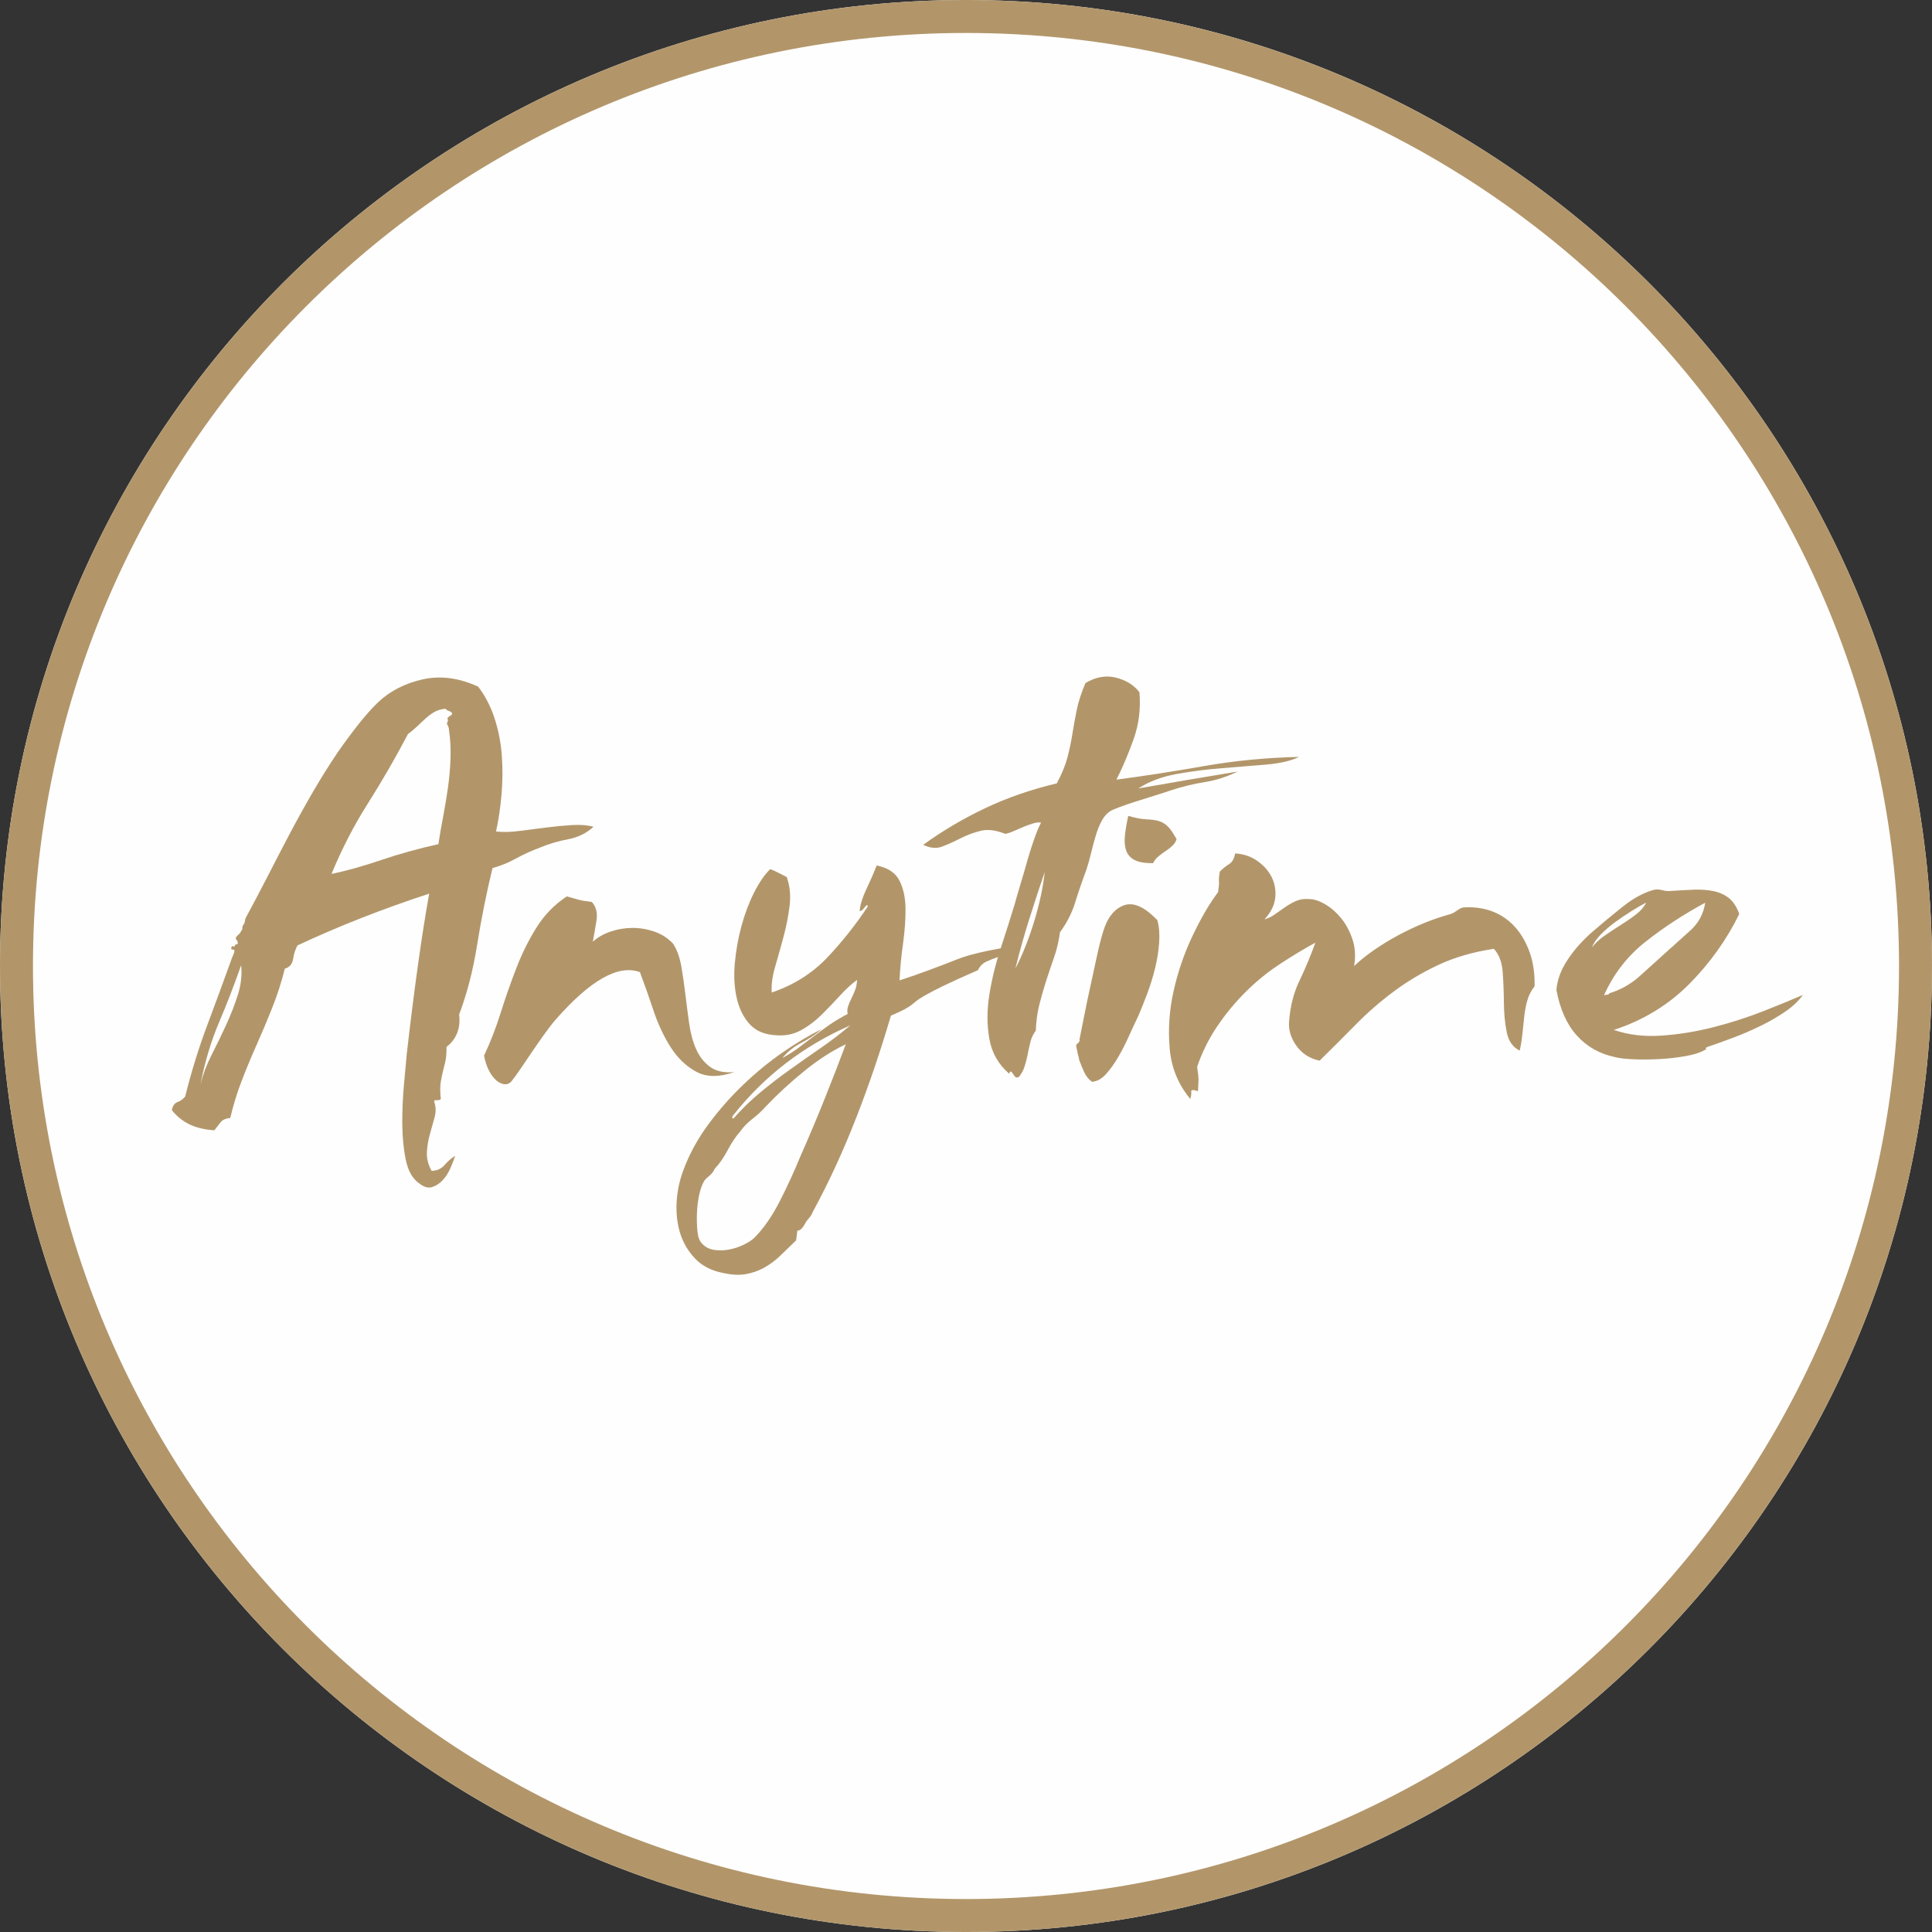 <?xml version="1.0" encoding="UTF-8"?>
<svg width="75px" height="75px" viewBox="0 0 75 75" version="1.1" xmlns="http://www.w3.org/2000/svg" xmlns:xlink="http://www.w3.org/1999/xlink">
    <rect x="0" y="0" width="75" height="75" fill="#333333" stroke="none"/>
    <title>Icon-Combined Life And Critical Illness Protection Copy 5</title>
    <g id="IP-Webpages" stroke="none" stroke-width="1" fill="none" fill-rule="evenodd">
        <g id="Advisers-Flexible-Products-1" transform="translate(-846, -2652)">
            <g id="Group-68" transform="translate(0, 1237)">
                <g id="Group-14" transform="translate(132, 1415)">
                    <g id="Group-67-Copy" transform="translate(545, 0)">
                        <g id="Group" transform="translate(169, 0)">
                            <path d="M75,37.5 C75,58.211 58.211,75 37.5,75 C16.789,75 0,58.211 0,37.5 C0,16.789 16.789,0 37.5,0 C58.211,0 75,16.789 75,37.5" id="Fill-1" fill="#FEFEFE"></path>
                            <path d="M37.5,0.64 C47.679,0.64 56.894,4.766 63.564,11.436 C70.234,18.106 74.36,27.321 74.36,37.5 C74.36,47.679 70.234,56.894 63.564,63.564 C56.894,70.234 47.679,74.36 37.5,74.36 C27.321,74.36 18.106,70.234 11.436,63.564 C4.766,56.894 0.64,47.679 0.64,37.5 C0.64,27.321 4.766,18.106 11.436,11.436 C18.106,4.766 27.321,0.64 37.5,0.64 Z" id="Stroke-3" stroke="#B2966A" stroke-width="1.28"></path>
                            <path d="M17.298,27.512 C17.115,27.53 16.962,27.577 16.838,27.653 C16.714,27.729 16.599,27.817 16.492,27.918 C16.385,28.018 16.277,28.118 16.17,28.219 C16.063,28.32 15.952,28.412 15.837,28.496 C15.346,29.43 14.831,30.323 14.29,31.175 C13.749,32.026 13.275,32.943 12.869,33.927 C13.449,33.805 14.09,33.626 14.795,33.387 C15.498,33.149 16.239,32.943 17.019,32.77 C17.065,32.455 17.125,32.109 17.197,31.735 C17.268,31.361 17.331,30.983 17.386,30.6 C17.441,30.218 17.475,29.831 17.489,29.441 C17.501,29.051 17.482,28.681 17.429,28.333 C17.429,28.283 17.42,28.242 17.404,28.209 C17.387,28.176 17.369,28.143 17.353,28.109 C17.353,28.076 17.36,28.043 17.377,28.01 C17.393,27.977 17.393,27.943 17.376,27.91 C17.359,27.877 17.388,27.84 17.462,27.797 C17.537,27.755 17.565,27.718 17.548,27.684 C17.531,27.651 17.489,27.623 17.423,27.598 C17.356,27.574 17.315,27.545 17.298,27.512 M9.362,37.468 C9.086,38.252 8.798,38.997 8.497,39.705 C8.195,40.414 7.957,41.208 7.782,42.09 C7.879,41.707 8.024,41.324 8.22,40.94 C8.417,40.557 8.604,40.169 8.784,39.777 C8.963,39.386 9.113,38.998 9.235,38.615 C9.356,38.232 9.398,37.85 9.362,37.468 M16.753,45.451 C16.869,45.45 16.968,45.428 17.051,45.386 C17.134,45.344 17.204,45.289 17.262,45.222 C17.319,45.156 17.381,45.092 17.447,45.034 C17.512,44.975 17.586,44.921 17.67,44.87 C17.621,45.02 17.556,45.186 17.475,45.37 C17.393,45.553 17.29,45.708 17.167,45.834 C17.044,45.959 16.907,46.043 16.758,46.086 C16.609,46.129 16.442,46.076 16.259,45.928 C16.008,45.748 15.839,45.446 15.753,45.024 C15.666,44.601 15.621,44.14 15.617,43.642 C15.613,43.144 15.633,42.646 15.678,42.147 C15.724,41.648 15.762,41.233 15.792,40.901 C16.086,38.341 16.376,36.272 16.661,34.691 C14.839,35.288 13.135,35.958 11.547,36.702 C11.466,36.853 11.409,37.027 11.378,37.227 C11.346,37.426 11.239,37.552 11.057,37.603 C10.928,38.119 10.767,38.623 10.571,39.114 C10.376,39.606 10.172,40.089 9.961,40.564 C9.749,41.039 9.554,41.51 9.375,41.977 C9.196,42.443 9.051,42.918 8.939,43.4 C8.756,43.418 8.628,43.477 8.555,43.578 C8.48,43.678 8.402,43.778 8.32,43.879 C7.922,43.849 7.593,43.768 7.334,43.638 C7.076,43.507 6.855,43.327 6.67,43.096 C6.702,42.929 6.776,42.825 6.891,42.782 C7.007,42.74 7.107,42.668 7.188,42.568 C7.429,41.603 7.712,40.687 8.037,39.821 C8.361,38.955 8.686,38.072 9.011,37.172 L9.084,36.997 C9.116,36.897 9.099,36.852 9.033,36.861 C8.967,36.87 8.958,36.824 9.007,36.724 C9.073,36.757 9.111,36.752 9.119,36.71 C9.127,36.669 9.164,36.648 9.231,36.648 C9.23,36.565 9.217,36.515 9.192,36.498 C9.167,36.482 9.154,36.449 9.153,36.399 C9.186,36.349 9.223,36.307 9.265,36.273 C9.306,36.24 9.342,36.19 9.375,36.123 C9.408,36.073 9.42,36.035 9.412,36.011 C9.403,35.986 9.415,35.948 9.448,35.898 C9.481,35.865 9.501,35.815 9.509,35.748 C9.517,35.682 9.537,35.624 9.57,35.574 C9.815,35.123 10.077,34.627 10.355,34.085 C10.632,33.543 10.918,32.993 11.212,32.433 C11.506,31.875 11.813,31.32 12.132,30.769 C12.451,30.219 12.774,29.701 13.103,29.217 C13.332,28.883 13.591,28.532 13.878,28.164 C14.166,27.797 14.433,27.495 14.68,27.26 C15.141,26.825 15.716,26.529 16.404,26.374 C17.091,26.219 17.811,26.312 18.561,26.654 C18.829,27.001 19.04,27.406 19.194,27.87 C19.347,28.333 19.442,28.818 19.48,29.324 C19.518,29.831 19.514,30.342 19.468,30.856 C19.423,31.372 19.352,31.845 19.256,32.278 C19.521,32.309 19.825,32.302 20.165,32.257 C20.505,32.213 20.849,32.169 21.198,32.125 C21.546,32.08 21.882,32.048 22.205,32.029 C22.529,32.009 22.807,32.032 23.04,32.096 C22.76,32.348 22.434,32.509 22.06,32.578 C21.688,32.648 21.336,32.75 21.004,32.886 C20.64,33.022 20.314,33.17 20.025,33.33 C19.735,33.491 19.433,33.613 19.119,33.699 C18.878,34.697 18.679,35.691 18.522,36.68 C18.364,37.67 18.13,38.573 17.822,39.389 C17.858,39.655 17.83,39.896 17.742,40.112 C17.652,40.329 17.516,40.504 17.334,40.638 C17.336,40.871 17.321,41.058 17.29,41.199 C17.257,41.341 17.226,41.474 17.193,41.599 C17.161,41.724 17.134,41.861 17.109,42.01 C17.086,42.16 17.084,42.343 17.102,42.559 C17.119,42.625 17.115,42.666 17.091,42.683 C17.065,42.7 17.037,42.709 17.004,42.709 C16.97,42.709 16.937,42.709 16.904,42.71 C16.871,42.71 16.854,42.727 16.854,42.76 C16.923,42.959 16.928,43.162 16.872,43.37 C16.815,43.578 16.755,43.795 16.691,44.019 C16.626,44.244 16.587,44.477 16.572,44.718 C16.558,44.958 16.618,45.203 16.753,45.451" id="Fill-5" fill="#B2966A"></path>
                            <path d="M22.001,34.798 C22.234,34.863 22.392,34.907 22.476,34.931 C22.559,34.955 22.725,34.983 22.974,35.014 C23.142,35.196 23.202,35.435 23.155,35.735 C23.108,36.034 23.06,36.308 23.013,36.558 C23.194,36.391 23.421,36.26 23.694,36.166 C23.968,36.072 24.249,36.024 24.54,36.022 C24.83,36.019 25.117,36.067 25.401,36.164 C25.683,36.261 25.926,36.417 26.127,36.631 C26.278,36.863 26.384,37.152 26.446,37.5 C26.507,37.848 26.56,38.209 26.604,38.582 C26.649,38.955 26.698,39.333 26.751,39.714 C26.804,40.096 26.894,40.432 27.021,40.721 C27.148,41.011 27.328,41.241 27.563,41.414 C27.796,41.586 28.112,41.654 28.511,41.618 C27.915,41.822 27.42,41.818 27.029,41.605 C26.637,41.393 26.306,41.076 26.036,40.655 C25.767,40.233 25.543,39.754 25.364,39.216 C25.185,38.678 25.011,38.185 24.841,37.738 C24.008,37.43 22.918,38.045 21.569,39.584 C21.437,39.735 21.285,39.931 21.113,40.173 C20.941,40.416 20.772,40.658 20.608,40.9 C20.445,41.142 20.297,41.36 20.166,41.551 C20.034,41.744 19.952,41.857 19.919,41.89 C19.837,42.024 19.738,42.09 19.622,42.091 C19.506,42.092 19.389,42.044 19.272,41.945 C19.155,41.846 19.055,41.71 18.97,41.537 C18.885,41.363 18.826,41.177 18.791,40.978 C19.035,40.461 19.251,39.907 19.437,39.316 C19.622,38.725 19.826,38.146 20.045,37.58 C20.264,37.013 20.525,36.488 20.828,36.004 C21.131,35.519 21.522,35.118 22.001,34.798" id="Fill-7" fill="#B2966A"></path>
                            <path d="M33.01,39.804 C31.182,40.605 29.66,41.775 28.445,43.319 C28.43,43.336 28.423,43.358 28.424,43.382 C28.426,43.407 28.443,43.418 28.476,43.417 C28.802,43.046 29.15,42.707 29.522,42.401 C29.893,42.093 30.277,41.798 30.675,41.515 C31.072,41.231 31.47,40.952 31.869,40.677 C32.267,40.401 32.647,40.111 33.01,39.804 M29.72,42.962 C29.581,43.121 29.412,43.277 29.214,43.431 C29.015,43.586 28.856,43.75 28.734,43.924 C28.563,44.118 28.4,44.361 28.245,44.655 C28.088,44.947 27.925,45.183 27.754,45.36 C27.695,45.48 27.626,45.572 27.546,45.636 C27.468,45.699 27.405,45.757 27.359,45.81 C27.268,45.949 27.196,46.136 27.145,46.373 C27.094,46.609 27.064,46.852 27.055,47.102 C27.046,47.353 27.053,47.585 27.075,47.8 C27.097,48.015 27.153,48.169 27.242,48.263 C27.368,48.405 27.528,48.491 27.721,48.52 C27.914,48.549 28.109,48.544 28.306,48.507 C28.504,48.469 28.69,48.407 28.868,48.321 C29.046,48.235 29.182,48.147 29.276,48.057 C29.635,47.701 29.966,47.226 30.269,46.633 C30.572,46.039 30.838,45.46 31.068,44.896 C31.402,44.142 31.72,43.39 32.02,42.638 C32.321,41.887 32.592,41.187 32.833,40.539 C32.3,40.79 31.757,41.141 31.204,41.593 C30.651,42.044 30.156,42.501 29.72,42.962 M30.372,41.073 C30.613,40.941 30.825,40.806 31.007,40.67 C31.189,40.533 31.376,40.392 31.566,40.247 C31.757,40.102 31.955,39.955 32.162,39.809 C32.369,39.662 32.617,39.514 32.907,39.361 C32.884,39.263 32.89,39.163 32.925,39.06 C32.96,38.959 33.003,38.856 33.055,38.753 C33.106,38.65 33.154,38.543 33.196,38.431 C33.239,38.321 33.264,38.19 33.271,38.04 C33.048,38.204 32.824,38.41 32.6,38.657 C32.374,38.905 32.14,39.149 31.898,39.389 C31.655,39.63 31.39,39.83 31.101,39.99 C30.811,40.15 30.491,40.216 30.14,40.189 C29.69,40.168 29.343,40.025 29.101,39.757 C28.859,39.49 28.692,39.151 28.599,38.741 C28.506,38.332 28.481,37.884 28.525,37.398 C28.568,36.913 28.653,36.433 28.781,35.959 C28.908,35.485 29.072,35.05 29.271,34.654 C29.47,34.259 29.679,33.954 29.898,33.74 C29.983,33.768 30.09,33.815 30.219,33.882 C30.348,33.948 30.456,34.004 30.542,34.048 C30.664,34.39 30.701,34.762 30.652,35.164 C30.603,35.567 30.524,35.967 30.417,36.365 C30.31,36.763 30.201,37.149 30.093,37.522 C29.983,37.895 29.939,38.23 29.958,38.529 C30.804,38.241 31.516,37.795 32.093,37.193 C32.669,36.59 33.2,35.923 33.686,35.193 C33.681,35.11 33.64,35.121 33.563,35.226 C33.487,35.331 33.423,35.376 33.372,35.363 C33.39,35.129 33.477,34.849 33.63,34.522 C33.784,34.196 33.918,33.889 34.032,33.598 C34.471,33.686 34.766,33.883 34.919,34.19 C35.072,34.496 35.15,34.861 35.152,35.285 C35.154,35.709 35.121,36.165 35.053,36.652 C34.984,37.139 34.94,37.608 34.92,38.058 C35.36,37.914 35.713,37.791 35.981,37.69 C36.25,37.59 36.477,37.504 36.664,37.434 C36.85,37.364 37.017,37.299 37.163,37.239 C37.309,37.18 37.48,37.123 37.676,37.069 C37.872,37.015 38.118,36.957 38.414,36.896 C38.709,36.836 39.104,36.765 39.598,36.683 C39.507,36.822 39.384,36.921 39.23,36.981 C39.076,37.041 38.917,37.097 38.754,37.149 C38.591,37.201 38.437,37.261 38.292,37.329 C38.146,37.397 38.037,37.507 37.964,37.662 C37.381,37.916 36.933,38.12 36.618,38.273 C36.303,38.427 36.066,38.55 35.906,38.643 C35.745,38.737 35.638,38.807 35.582,38.851 C35.527,38.897 35.471,38.942 35.416,38.987 C35.361,39.032 35.277,39.088 35.165,39.153 C35.053,39.219 34.859,39.31 34.584,39.428 C34.188,40.785 33.738,42.111 33.231,43.409 C32.724,44.706 32.166,45.915 31.556,47.037 C31.528,47.121 31.475,47.208 31.398,47.296 C31.32,47.384 31.267,47.463 31.238,47.531 C31.208,47.583 31.17,47.636 31.124,47.689 C31.077,47.741 31.021,47.77 30.954,47.774 L30.904,48.152 C30.685,48.366 30.477,48.566 30.282,48.754 C30.085,48.941 29.875,49.096 29.65,49.219 C29.425,49.341 29.185,49.423 28.93,49.465 C28.674,49.506 28.379,49.488 28.04,49.41 C27.602,49.322 27.249,49.137 26.981,48.854 C26.713,48.572 26.521,48.247 26.406,47.881 C26.291,47.514 26.244,47.113 26.266,46.679 C26.288,46.245 26.378,45.824 26.534,45.414 C26.761,44.801 27.08,44.214 27.493,43.655 C27.907,43.095 28.36,42.579 28.854,42.107 C29.348,41.634 29.86,41.214 30.395,40.846 C30.928,40.479 31.429,40.18 31.897,39.951 C31.677,40.148 31.417,40.323 31.12,40.475 C30.821,40.628 30.572,40.827 30.372,41.073" id="Fill-9" fill="#B2966A"></path>
                            <path d="M40.556,33.851 C40.345,34.468 40.143,35.084 39.949,35.699 C39.755,36.316 39.577,36.948 39.417,37.597 C39.695,37.064 39.939,36.451 40.149,35.76 C40.359,35.069 40.494,34.433 40.556,33.851 M43.34,30.265 C44.418,30.124 45.554,29.948 46.748,29.738 C47.942,29.529 49.169,29.411 50.431,29.383 C50.117,29.536 49.69,29.635 49.151,29.681 C48.612,29.727 48.043,29.773 47.446,29.82 C46.849,29.866 46.26,29.942 45.679,30.046 C45.099,30.151 44.602,30.338 44.19,30.607 C44.887,30.485 45.516,30.376 46.08,30.28 C46.644,30.184 47.299,30.075 48.045,29.952 C47.631,30.154 47.205,30.291 46.766,30.361 C46.326,30.431 45.9,30.535 45.486,30.671 C45.287,30.739 45.063,30.811 44.815,30.888 C44.566,30.965 44.322,31.042 44.082,31.118 C43.842,31.195 43.631,31.268 43.449,31.336 C43.267,31.404 43.151,31.455 43.101,31.488 C42.969,31.572 42.858,31.698 42.768,31.865 C42.678,32.032 42.601,32.223 42.537,32.439 C42.472,32.656 42.412,32.881 42.356,33.114 C42.299,33.347 42.238,33.563 42.174,33.763 C42.012,34.196 41.866,34.621 41.737,35.037 C41.607,35.453 41.411,35.837 41.149,36.187 C41.102,36.537 41.026,36.861 40.92,37.161 C40.815,37.461 40.714,37.76 40.617,38.06 C40.52,38.36 40.431,38.668 40.351,38.984 C40.27,39.3 40.223,39.641 40.21,40.007 C40.111,40.14 40.041,40.286 40.002,40.444 C39.961,40.602 39.925,40.764 39.894,40.931 C39.862,41.097 39.822,41.255 39.773,41.405 C39.725,41.555 39.651,41.688 39.553,41.806 C39.486,41.839 39.436,41.835 39.403,41.794 C39.369,41.753 39.34,41.712 39.314,41.671 C39.29,41.629 39.264,41.604 39.239,41.597 C39.214,41.588 39.193,41.618 39.178,41.684 C38.76,41.322 38.503,40.872 38.407,40.333 C38.311,39.795 38.31,39.226 38.405,38.627 C38.499,38.028 38.647,37.421 38.85,36.805 C39.052,36.189 39.234,35.615 39.396,35.081 C39.444,34.899 39.513,34.661 39.601,34.37 C39.69,34.079 39.779,33.775 39.867,33.458 C39.956,33.142 40.049,32.847 40.147,32.572 C40.244,32.297 40.333,32.084 40.415,31.934 C40.332,31.918 40.232,31.928 40.116,31.962 C40,31.996 39.881,32.039 39.756,32.089 C39.632,32.14 39.504,32.196 39.372,32.254 C39.239,32.314 39.123,32.353 39.024,32.37 C38.657,32.223 38.338,32.185 38.064,32.253 C37.79,32.322 37.53,32.42 37.282,32.546 C37.034,32.673 36.798,32.779 36.575,32.864 C36.351,32.949 36.106,32.926 35.839,32.795 C36.582,32.258 37.379,31.785 38.231,31.38 C39.083,30.974 40.014,30.651 41.025,30.41 C41.221,30.043 41.359,29.706 41.44,29.398 C41.52,29.09 41.584,28.786 41.631,28.486 C41.679,28.187 41.734,27.88 41.798,27.564 C41.861,27.248 41.975,26.898 42.138,26.515 C42.534,26.279 42.928,26.209 43.319,26.305 C43.71,26.402 44.014,26.59 44.233,26.871 C44.288,27.517 44.21,28.133 43.999,28.716 C43.788,29.299 43.569,29.815 43.34,30.265" id="Fill-11" fill="#B2966A"></path>
                            <path d="M43.799,31.673 C44.082,31.754 44.31,31.797 44.485,31.804 C44.659,31.811 44.813,31.83 44.946,31.862 C45.079,31.895 45.2,31.96 45.309,32.058 C45.418,32.157 45.539,32.331 45.675,32.578 C45.642,32.678 45.585,32.766 45.503,32.841 C45.42,32.917 45.333,32.984 45.243,33.043 C45.152,33.102 45.061,33.169 44.97,33.244 C44.88,33.32 44.81,33.408 44.761,33.508 C44.445,33.511 44.209,33.471 44.05,33.389 C43.891,33.308 43.783,33.189 43.723,33.031 C43.664,32.874 43.645,32.679 43.669,32.446 C43.691,32.213 43.735,31.956 43.799,31.673 M44.929,35.723 C44.997,35.972 45.021,36.258 44.999,36.582 C44.977,36.906 44.925,37.235 44.845,37.567 C44.765,37.9 44.664,38.229 44.542,38.554 C44.421,38.878 44.303,39.174 44.189,39.441 C44.074,39.675 43.952,39.937 43.822,40.228 C43.691,40.52 43.552,40.791 43.405,41.042 C43.258,41.292 43.102,41.509 42.938,41.693 C42.773,41.878 42.591,41.979 42.392,41.997 C42.258,41.898 42.157,41.775 42.09,41.626 C42.022,41.477 41.954,41.312 41.887,41.129 L41.886,41.079 C41.852,40.98 41.818,40.831 41.783,40.632 C41.766,40.582 41.786,40.537 41.844,40.495 C41.901,40.453 41.922,40.407 41.905,40.357 C41.953,40.124 42.013,39.825 42.084,39.459 C42.156,39.093 42.235,38.71 42.323,38.311 C42.411,37.912 42.495,37.525 42.575,37.151 C42.655,36.776 42.735,36.456 42.816,36.19 C42.977,35.64 43.244,35.293 43.617,35.149 C43.989,35.005 44.427,35.196 44.929,35.723" id="Fill-13" fill="#B2966A"></path>
                            <path d="M58.995,40.785 C58.728,40.654 58.56,40.415 58.491,40.067 C58.421,39.718 58.385,39.341 58.381,38.934 C58.378,38.527 58.363,38.129 58.334,37.739 C58.306,37.349 58.191,37.047 57.99,36.833 C57.177,36.956 56.457,37.166 55.829,37.462 C55.2,37.757 54.621,38.103 54.094,38.497 C53.565,38.892 53.071,39.324 52.611,39.793 C52.149,40.262 51.688,40.722 51.227,41.175 C50.844,41.095 50.544,40.902 50.326,40.597 C50.107,40.292 50.013,39.973 50.043,39.64 C50.088,39.059 50.221,38.539 50.441,38.08 C50.662,37.622 50.869,37.126 51.064,36.593 C50.601,36.846 50.134,37.128 49.664,37.439 C49.193,37.75 48.756,38.107 48.353,38.509 C47.949,38.911 47.583,39.354 47.255,39.838 C46.927,40.323 46.666,40.848 46.472,41.414 C46.507,41.646 46.525,41.804 46.526,41.887 C46.526,41.97 46.519,42.128 46.505,42.361 C46.321,42.295 46.234,42.301 46.243,42.375 C46.252,42.45 46.241,42.545 46.209,42.662 C45.739,42.101 45.471,41.448 45.407,40.701 C45.342,39.954 45.394,39.206 45.562,38.458 C45.73,37.709 45.977,36.993 46.304,36.309 C46.63,35.626 46.957,35.067 47.286,34.632 C47.317,34.433 47.329,34.295 47.32,34.221 C47.311,34.146 47.322,34.018 47.354,33.835 C47.469,33.718 47.589,33.621 47.713,33.545 C47.836,33.469 47.914,33.332 47.946,33.132 C48.261,33.146 48.545,33.239 48.795,33.411 C49.046,33.583 49.234,33.793 49.361,34.041 C49.487,34.29 49.535,34.56 49.505,34.85 C49.474,35.141 49.335,35.421 49.088,35.688 C49.221,35.654 49.353,35.591 49.485,35.498 C49.617,35.406 49.749,35.313 49.882,35.22 C50.013,35.128 50.154,35.048 50.303,34.98 C50.452,34.913 50.617,34.887 50.8,34.901 C51,34.899 51.216,34.969 51.45,35.108 C51.683,35.247 51.892,35.432 52.077,35.662 C52.262,35.893 52.405,36.167 52.508,36.481 C52.61,36.796 52.629,37.136 52.566,37.501 C53.011,37.083 53.576,36.688 54.262,36.316 C54.947,35.946 55.639,35.666 56.335,35.477 C56.417,35.443 56.504,35.392 56.595,35.325 C56.685,35.258 56.772,35.224 56.856,35.223 C57.254,35.204 57.619,35.258 57.953,35.388 C58.286,35.518 58.574,35.719 58.818,35.991 C59.06,36.263 59.25,36.594 59.386,36.983 C59.522,37.372 59.584,37.807 59.572,38.289 C59.44,38.456 59.346,38.639 59.29,38.839 C59.233,39.039 59.194,39.247 59.171,39.463 C59.148,39.679 59.125,39.899 59.101,40.124 C59.079,40.348 59.044,40.569 58.995,40.785" id="Fill-15" fill="#B2966A"></path>
                            <path d="M62.463,38.563 C62.911,38.427 63.307,38.204 63.653,37.893 C63.999,37.583 64.329,37.286 64.642,37 C64.955,36.716 65.276,36.427 65.606,36.133 C65.935,35.84 66.132,35.477 66.195,35.044 C65.351,35.5 64.579,36.005 63.879,36.559 C63.177,37.113 62.639,37.806 62.265,38.64 C62.298,38.623 62.339,38.614 62.389,38.614 C62.439,38.613 62.463,38.597 62.463,38.563 M63.903,35.039 C63.738,35.124 63.547,35.233 63.333,35.368 C63.118,35.503 62.908,35.645 62.701,35.796 C62.495,35.948 62.309,36.107 62.145,36.274 C61.98,36.442 61.865,36.609 61.801,36.775 C61.932,36.609 62.101,36.453 62.307,36.311 C62.513,36.168 62.724,36.029 62.939,35.894 C63.153,35.76 63.347,35.625 63.521,35.49 C63.694,35.356 63.821,35.206 63.903,35.039 M67.518,35.481 C67.029,36.482 66.38,37.388 65.574,38.201 C64.767,39.013 63.792,39.607 62.65,39.982 C63.216,40.176 63.835,40.25 64.507,40.202 C65.18,40.155 65.851,40.046 66.522,39.874 C67.193,39.702 67.83,39.497 68.435,39.26 C69.039,39.023 69.556,38.81 69.986,38.624 C69.822,38.858 69.591,39.075 69.295,39.277 C68.997,39.479 68.675,39.665 68.328,39.833 C67.981,40.003 67.624,40.155 67.26,40.291 C66.896,40.427 66.565,40.546 66.267,40.648 C66.234,40.665 66.218,40.682 66.218,40.698 C66.218,40.715 66.226,40.723 66.243,40.723 C66.061,40.841 65.805,40.93 65.473,40.991 C65.141,41.052 64.797,41.093 64.44,41.112 C64.083,41.132 63.739,41.135 63.407,41.121 C63.074,41.107 62.825,41.076 62.658,41.028 C62.076,40.9 61.592,40.622 61.207,40.193 C60.821,39.765 60.559,39.177 60.42,38.431 C60.45,38.032 60.6,37.632 60.871,37.232 C61.141,36.831 61.474,36.463 61.87,36.127 C62.199,35.842 62.574,35.532 62.995,35.196 C63.416,34.861 63.825,34.641 64.222,34.538 C64.322,34.521 64.43,34.528 64.547,34.56 C64.663,34.593 64.787,34.6 64.92,34.582 C65.219,34.563 65.501,34.548 65.767,34.537 C66.032,34.527 66.281,34.545 66.515,34.593 C66.747,34.641 66.947,34.731 67.114,34.862 C67.282,34.994 67.416,35.2 67.518,35.481" id="Fill-17" fill="#B2966A"></path>
                        </g>
                    </g>
                </g>
            </g>
        </g>
    </g>
</svg>